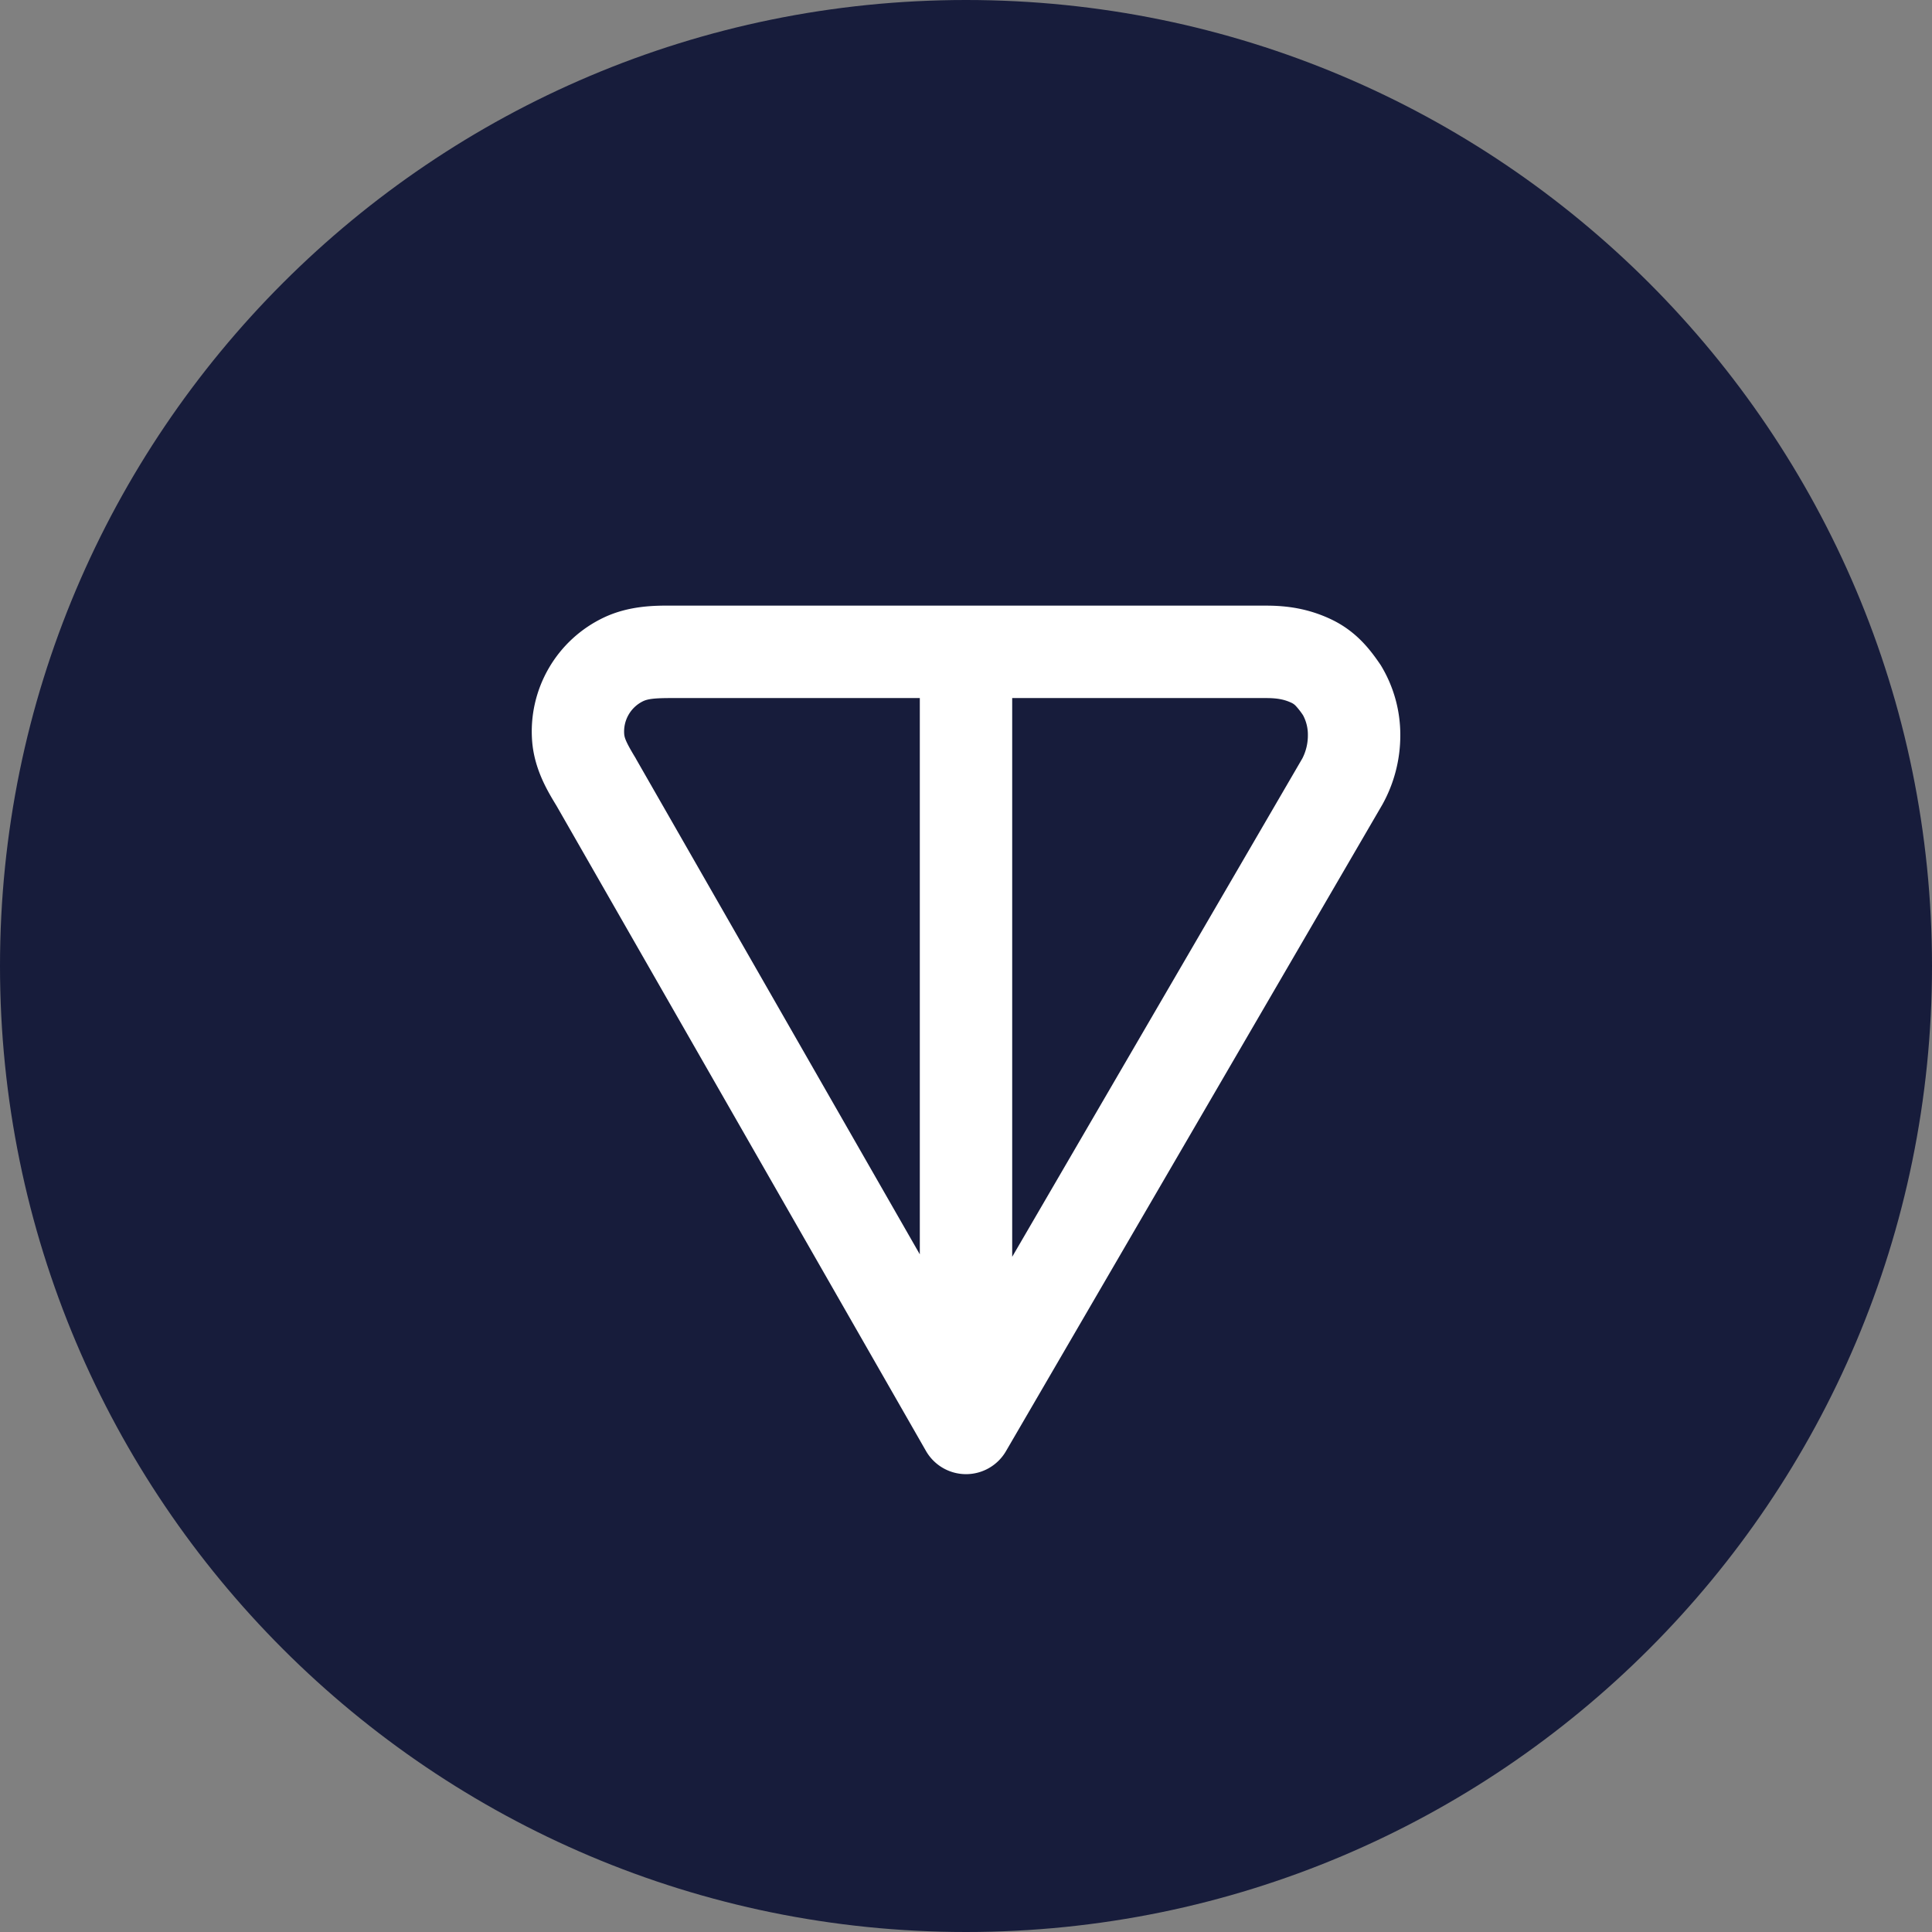 <?xml version="1.0" encoding="UTF-8"?> <svg xmlns="http://www.w3.org/2000/svg" width="44" height="44" fill="none"><rect width="100%" height="100%" fill="#808080" stroke="none"/><g clip-path="url(#a)"><path d="M22 44c12.15 0 22-9.85 22-22S34.15 0 22 0 0 9.85 0 22s9.85 22 22 22Z" fill="#171C3B"></path><path fill-rule="evenodd" clip-rule="evenodd" d="M15.266 13.793h13.573c.48 0 .96.07 1.462.305.6.28.92.721 1.143 1.048a3.045 3.045 0 0 1 .447 1.593 3.242 3.242 0 0 1-.407 1.582L22.91 33.05a1.052 1.052 0 0 1-1.822-.006l-8.418-14.7-.007-.011c-.193-.318-.49-.808-.543-1.442a2.872 2.872 0 0 1 1.64-2.831c.568-.266 1.144-.268 1.507-.268Zm5.682 2.105h-5.682c-.373 0-.517.023-.617.07a.767.767 0 0 0-.433.752c.008.089.044.191.26.546l.012.023 6.46 11.278v-12.67Zm2.104 0v12.725l6.609-11.352a1.15 1.15 0 0 0 .125-.532.935.935 0 0 0-.109-.448 1.692 1.692 0 0 0-.167-.215.31.31 0 0 0-.099-.071c-.156-.073-.316-.107-.572-.107h-5.787Z" fill="#fff"></path></g><defs><clipPath id="a"><path fill="#fff" d="M0 0h44v44H0z"></path></clipPath></defs></svg> 